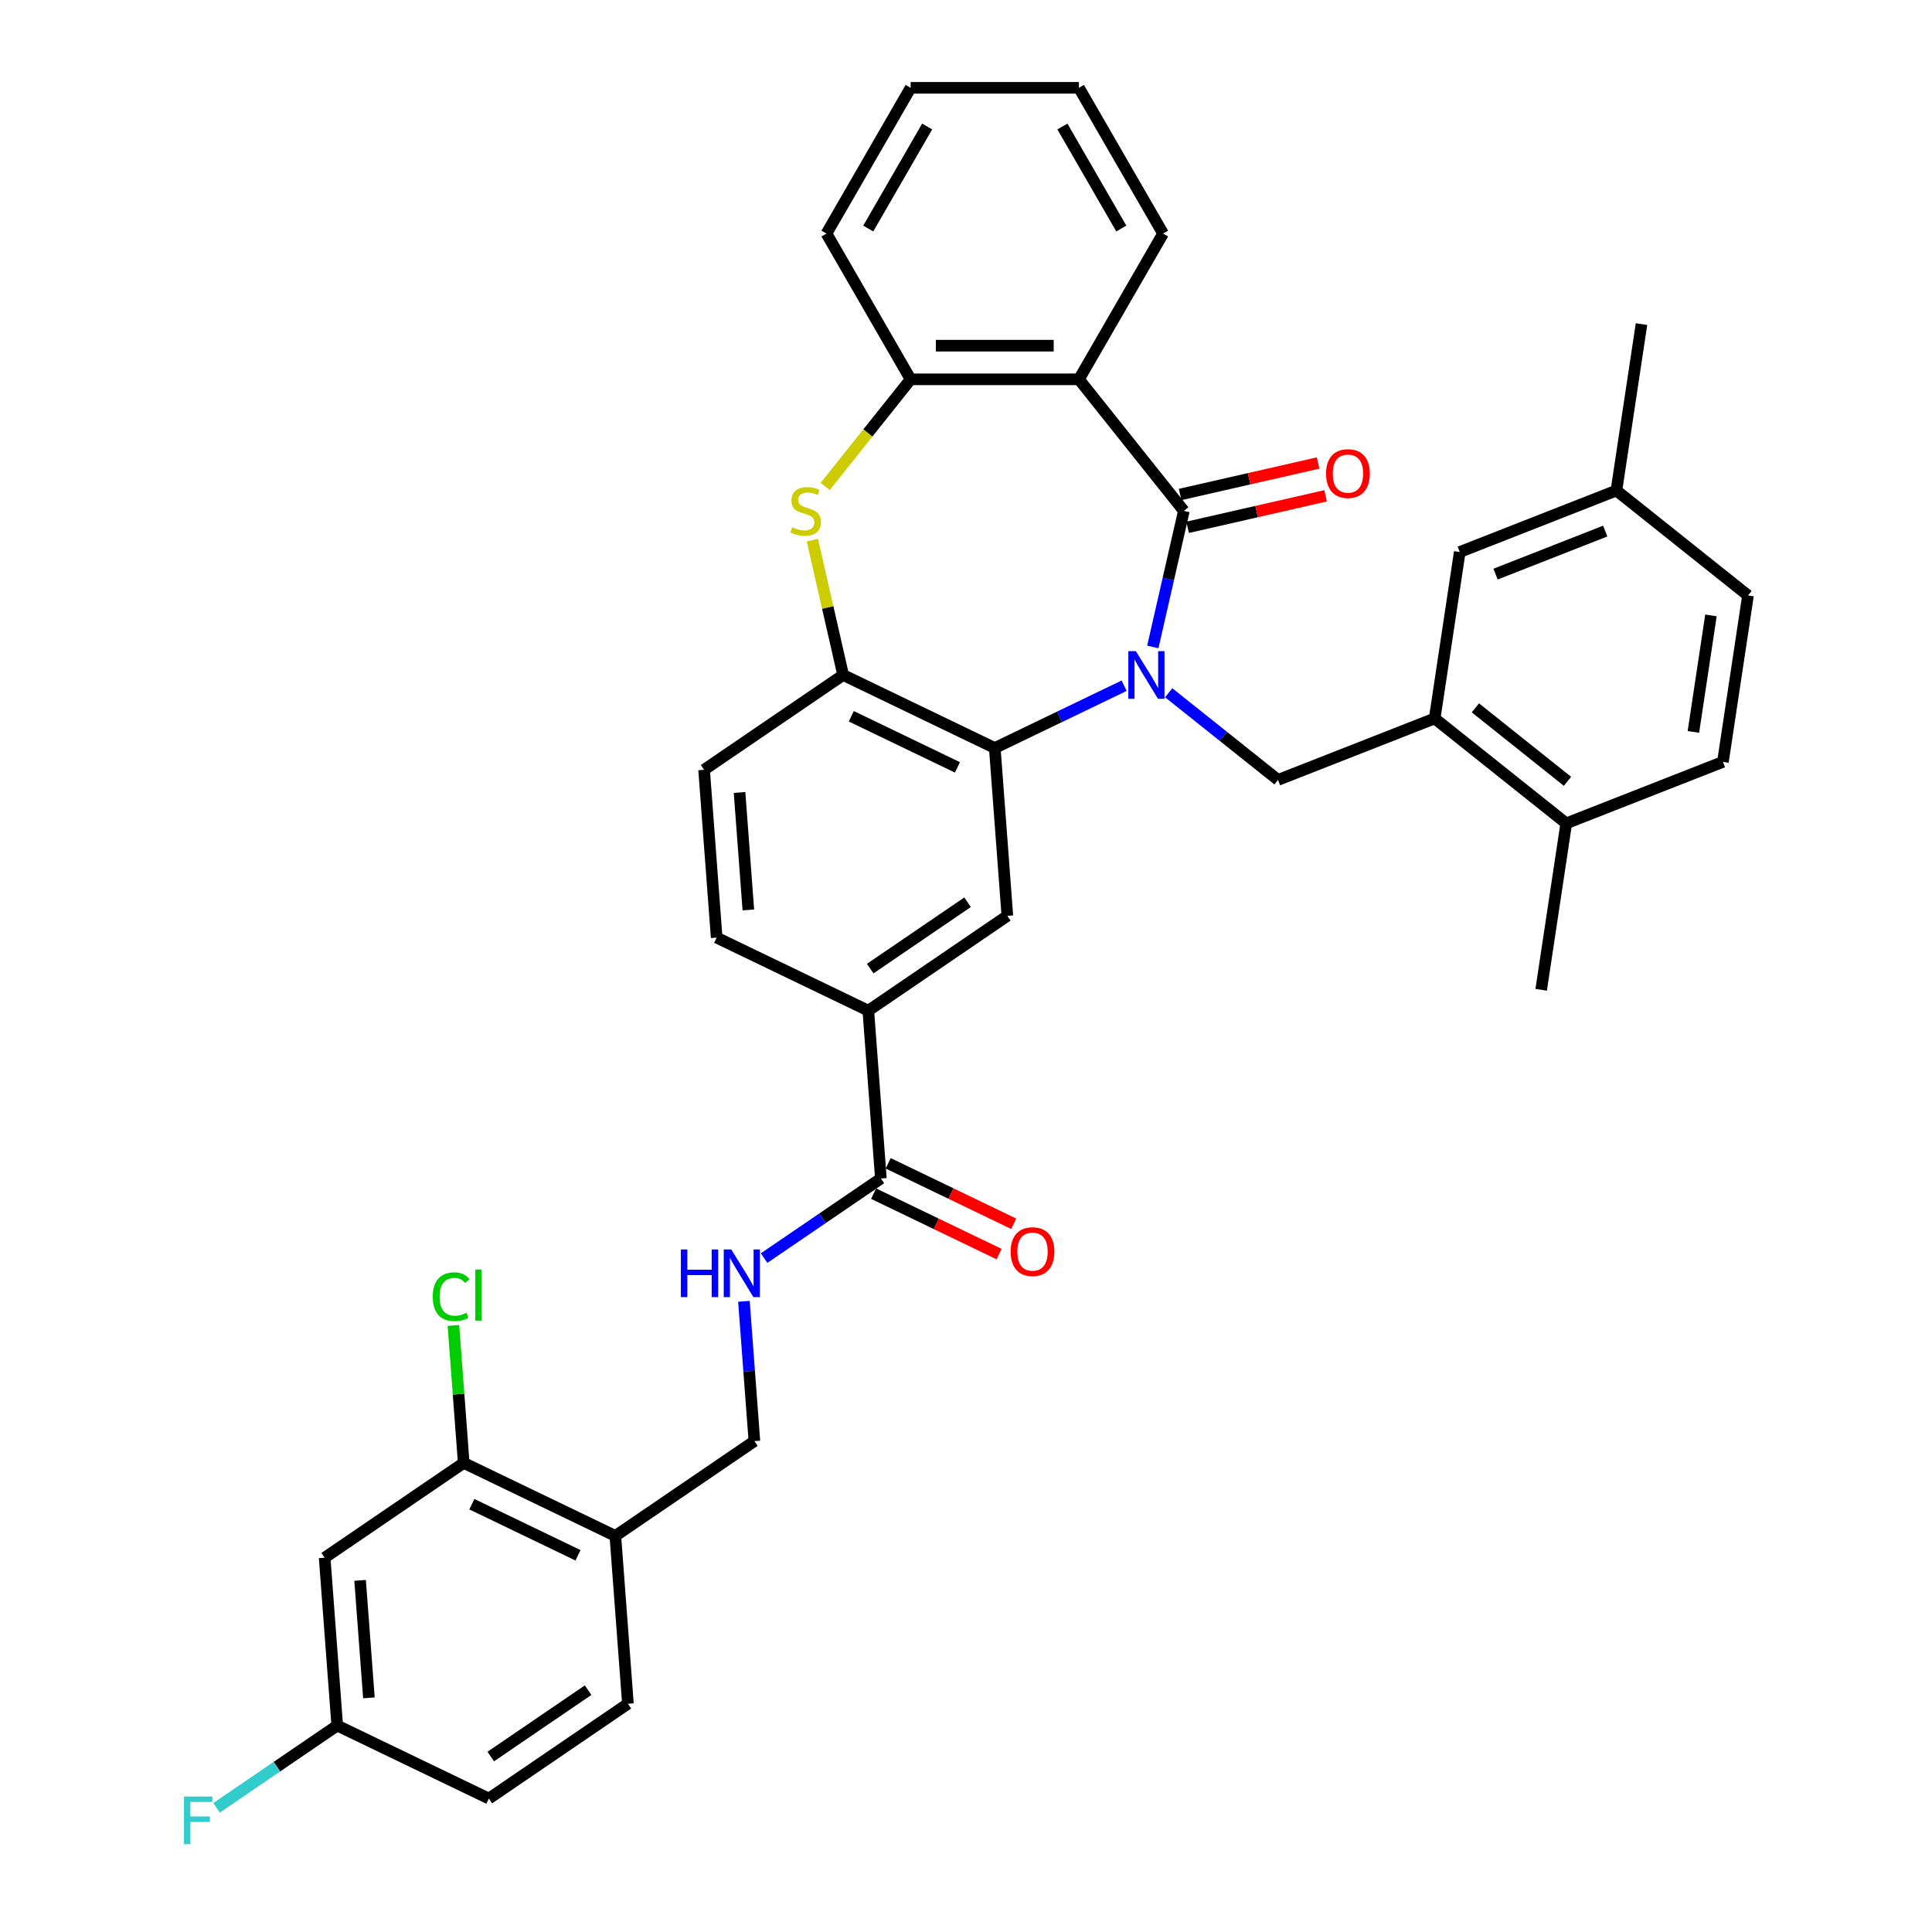 <?xml version='1.0' encoding='iso-8859-1'?>
<svg version='1.1' baseProfile='full'
              xmlns='http://www.w3.org/2000/svg'
                      xmlns:rdkit='http://www.rdkit.org/xml'
                      xmlns:xlink='http://www.w3.org/1999/xlink'
                  xml:space='preserve'
width='1000px' height='1000px' viewBox='0 0 1000 1000'>
<!-- END OF HEADER -->
<rect style='opacity:1.0;fill:#FFFFFF;stroke:none' width='1000' height='1000' x='0' y='0'> </rect>
<path class='bond-0' d='M 596.695,334.861 L 604.731,299.653' style='fill:none;fill-rule:evenodd;stroke:#0000FF;stroke-width:6px;stroke-linecap:butt;stroke-linejoin:miter;stroke-opacity:1' />
<path class='bond-0' d='M 604.731,299.653 L 612.767,264.445' style='fill:none;fill-rule:evenodd;stroke:#000000;stroke-width:6px;stroke-linecap:butt;stroke-linejoin:miter;stroke-opacity:1' />
<path class='bond-1' d='M 581.849,354.928 L 548.373,371.049' style='fill:none;fill-rule:evenodd;stroke:#0000FF;stroke-width:6px;stroke-linecap:butt;stroke-linejoin:miter;stroke-opacity:1' />
<path class='bond-1' d='M 548.373,371.049 L 514.897,387.17' style='fill:none;fill-rule:evenodd;stroke:#000000;stroke-width:6px;stroke-linecap:butt;stroke-linejoin:miter;stroke-opacity:1' />
<path class='bond-4' d='M 604.916,358.571 L 633.203,381.129' style='fill:none;fill-rule:evenodd;stroke:#0000FF;stroke-width:6px;stroke-linecap:butt;stroke-linejoin:miter;stroke-opacity:1' />
<path class='bond-4' d='M 633.203,381.129 L 661.49,403.687' style='fill:none;fill-rule:evenodd;stroke:#000000;stroke-width:6px;stroke-linecap:butt;stroke-linejoin:miter;stroke-opacity:1' />
<path class='bond-2' d='M 612.767,264.445 L 558.453,196.338' style='fill:none;fill-rule:evenodd;stroke:#000000;stroke-width:6px;stroke-linecap:butt;stroke-linejoin:miter;stroke-opacity:1' />
<path class='bond-15' d='M 614.706,272.938 L 650.419,264.787' style='fill:none;fill-rule:evenodd;stroke:#000000;stroke-width:6px;stroke-linecap:butt;stroke-linejoin:miter;stroke-opacity:1' />
<path class='bond-15' d='M 650.419,264.787 L 686.132,256.635' style='fill:none;fill-rule:evenodd;stroke:#FF0000;stroke-width:6px;stroke-linecap:butt;stroke-linejoin:miter;stroke-opacity:1' />
<path class='bond-15' d='M 610.829,255.952 L 646.542,247.801' style='fill:none;fill-rule:evenodd;stroke:#000000;stroke-width:6px;stroke-linecap:butt;stroke-linejoin:miter;stroke-opacity:1' />
<path class='bond-15' d='M 646.542,247.801 L 682.255,239.65' style='fill:none;fill-rule:evenodd;stroke:#FF0000;stroke-width:6px;stroke-linecap:butt;stroke-linejoin:miter;stroke-opacity:1' />
<path class='bond-5' d='M 514.897,387.17 L 436.411,349.374' style='fill:none;fill-rule:evenodd;stroke:#000000;stroke-width:6px;stroke-linecap:butt;stroke-linejoin:miter;stroke-opacity:1' />
<path class='bond-5' d='M 495.565,397.198 L 440.625,370.74' style='fill:none;fill-rule:evenodd;stroke:#000000;stroke-width:6px;stroke-linecap:butt;stroke-linejoin:miter;stroke-opacity:1' />
<path class='bond-7' d='M 514.897,387.17 L 521.407,474.039' style='fill:none;fill-rule:evenodd;stroke:#000000;stroke-width:6px;stroke-linecap:butt;stroke-linejoin:miter;stroke-opacity:1' />
<path class='bond-6' d='M 558.453,196.338 L 471.341,196.338' style='fill:none;fill-rule:evenodd;stroke:#000000;stroke-width:6px;stroke-linecap:butt;stroke-linejoin:miter;stroke-opacity:1' />
<path class='bond-6' d='M 545.387,178.915 L 484.408,178.915' style='fill:none;fill-rule:evenodd;stroke:#000000;stroke-width:6px;stroke-linecap:butt;stroke-linejoin:miter;stroke-opacity:1' />
<path class='bond-27' d='M 558.453,196.338 L 602.01,120.896' style='fill:none;fill-rule:evenodd;stroke:#000000;stroke-width:6px;stroke-linecap:butt;stroke-linejoin:miter;stroke-opacity:1' />
<path class='bond-3' d='M 420.483,279.585 L 428.447,314.479' style='fill:none;fill-rule:evenodd;stroke:#CCCC00;stroke-width:6px;stroke-linecap:butt;stroke-linejoin:miter;stroke-opacity:1' />
<path class='bond-3' d='M 428.447,314.479 L 436.411,349.374' style='fill:none;fill-rule:evenodd;stroke:#000000;stroke-width:6px;stroke-linecap:butt;stroke-linejoin:miter;stroke-opacity:1' />
<path class='bond-36' d='M 427.115,251.796 L 449.228,224.067' style='fill:none;fill-rule:evenodd;stroke:#CCCC00;stroke-width:6px;stroke-linecap:butt;stroke-linejoin:miter;stroke-opacity:1' />
<path class='bond-36' d='M 449.228,224.067 L 471.341,196.338' style='fill:none;fill-rule:evenodd;stroke:#000000;stroke-width:6px;stroke-linecap:butt;stroke-linejoin:miter;stroke-opacity:1' />
<path class='bond-8' d='M 661.49,403.687 L 742.581,371.862' style='fill:none;fill-rule:evenodd;stroke:#000000;stroke-width:6px;stroke-linecap:butt;stroke-linejoin:miter;stroke-opacity:1' />
<path class='bond-19' d='M 436.411,349.374 L 364.436,398.446' style='fill:none;fill-rule:evenodd;stroke:#000000;stroke-width:6px;stroke-linecap:butt;stroke-linejoin:miter;stroke-opacity:1' />
<path class='bond-31' d='M 471.341,196.338 L 427.785,120.896' style='fill:none;fill-rule:evenodd;stroke:#000000;stroke-width:6px;stroke-linecap:butt;stroke-linejoin:miter;stroke-opacity:1' />
<path class='bond-10' d='M 521.407,474.039 L 449.431,523.111' style='fill:none;fill-rule:evenodd;stroke:#000000;stroke-width:6px;stroke-linecap:butt;stroke-linejoin:miter;stroke-opacity:1' />
<path class='bond-10' d='M 500.796,467.005 L 450.413,501.355' style='fill:none;fill-rule:evenodd;stroke:#000000;stroke-width:6px;stroke-linecap:butt;stroke-linejoin:miter;stroke-opacity:1' />
<path class='bond-16' d='M 742.581,371.862 L 810.688,426.175' style='fill:none;fill-rule:evenodd;stroke:#000000;stroke-width:6px;stroke-linecap:butt;stroke-linejoin:miter;stroke-opacity:1' />
<path class='bond-16' d='M 763.66,366.387 L 811.335,404.407' style='fill:none;fill-rule:evenodd;stroke:#000000;stroke-width:6px;stroke-linecap:butt;stroke-linejoin:miter;stroke-opacity:1' />
<path class='bond-18' d='M 742.581,371.862 L 755.564,285.722' style='fill:none;fill-rule:evenodd;stroke:#000000;stroke-width:6px;stroke-linecap:butt;stroke-linejoin:miter;stroke-opacity:1' />
<path class='bond-9' d='M 455.941,609.98 L 449.431,523.111' style='fill:none;fill-rule:evenodd;stroke:#000000;stroke-width:6px;stroke-linecap:butt;stroke-linejoin:miter;stroke-opacity:1' />
<path class='bond-13' d='M 455.941,609.98 L 425.72,630.585' style='fill:none;fill-rule:evenodd;stroke:#000000;stroke-width:6px;stroke-linecap:butt;stroke-linejoin:miter;stroke-opacity:1' />
<path class='bond-13' d='M 425.72,630.585 L 395.499,651.189' style='fill:none;fill-rule:evenodd;stroke:#0000FF;stroke-width:6px;stroke-linecap:butt;stroke-linejoin:miter;stroke-opacity:1' />
<path class='bond-20' d='M 452.162,617.829 L 484.653,633.476' style='fill:none;fill-rule:evenodd;stroke:#000000;stroke-width:6px;stroke-linecap:butt;stroke-linejoin:miter;stroke-opacity:1' />
<path class='bond-20' d='M 484.653,633.476 L 517.145,649.123' style='fill:none;fill-rule:evenodd;stroke:#FF0000;stroke-width:6px;stroke-linecap:butt;stroke-linejoin:miter;stroke-opacity:1' />
<path class='bond-20' d='M 459.721,602.132 L 492.213,617.779' style='fill:none;fill-rule:evenodd;stroke:#000000;stroke-width:6px;stroke-linecap:butt;stroke-linejoin:miter;stroke-opacity:1' />
<path class='bond-20' d='M 492.213,617.779 L 524.704,633.426' style='fill:none;fill-rule:evenodd;stroke:#FF0000;stroke-width:6px;stroke-linecap:butt;stroke-linejoin:miter;stroke-opacity:1' />
<path class='bond-21' d='M 449.431,523.111 L 370.946,485.315' style='fill:none;fill-rule:evenodd;stroke:#000000;stroke-width:6px;stroke-linecap:butt;stroke-linejoin:miter;stroke-opacity:1' />
<path class='bond-11' d='M 240.014,757.197 L 318.5,794.994' style='fill:none;fill-rule:evenodd;stroke:#000000;stroke-width:6px;stroke-linecap:butt;stroke-linejoin:miter;stroke-opacity:1' />
<path class='bond-11' d='M 244.228,778.564 L 299.168,805.021' style='fill:none;fill-rule:evenodd;stroke:#000000;stroke-width:6px;stroke-linecap:butt;stroke-linejoin:miter;stroke-opacity:1' />
<path class='bond-14' d='M 240.014,757.197 L 168.038,806.269' style='fill:none;fill-rule:evenodd;stroke:#000000;stroke-width:6px;stroke-linecap:butt;stroke-linejoin:miter;stroke-opacity:1' />
<path class='bond-25' d='M 240.014,757.197 L 237.348,721.62' style='fill:none;fill-rule:evenodd;stroke:#000000;stroke-width:6px;stroke-linecap:butt;stroke-linejoin:miter;stroke-opacity:1' />
<path class='bond-25' d='M 237.348,721.62 L 234.682,686.043' style='fill:none;fill-rule:evenodd;stroke:#00CC00;stroke-width:6px;stroke-linecap:butt;stroke-linejoin:miter;stroke-opacity:1' />
<path class='bond-12' d='M 318.5,794.994 L 390.475,745.921' style='fill:none;fill-rule:evenodd;stroke:#000000;stroke-width:6px;stroke-linecap:butt;stroke-linejoin:miter;stroke-opacity:1' />
<path class='bond-22' d='M 318.5,794.994 L 325.01,881.863' style='fill:none;fill-rule:evenodd;stroke:#000000;stroke-width:6px;stroke-linecap:butt;stroke-linejoin:miter;stroke-opacity:1' />
<path class='bond-17' d='M 385.053,673.565 L 387.764,709.743' style='fill:none;fill-rule:evenodd;stroke:#0000FF;stroke-width:6px;stroke-linecap:butt;stroke-linejoin:miter;stroke-opacity:1' />
<path class='bond-17' d='M 387.764,709.743 L 390.475,745.921' style='fill:none;fill-rule:evenodd;stroke:#000000;stroke-width:6px;stroke-linecap:butt;stroke-linejoin:miter;stroke-opacity:1' />
<path class='bond-40' d='M 168.038,806.269 L 174.548,893.138' style='fill:none;fill-rule:evenodd;stroke:#000000;stroke-width:6px;stroke-linecap:butt;stroke-linejoin:miter;stroke-opacity:1' />
<path class='bond-40' d='M 186.389,817.998 L 190.946,878.806' style='fill:none;fill-rule:evenodd;stroke:#000000;stroke-width:6px;stroke-linecap:butt;stroke-linejoin:miter;stroke-opacity:1' />
<path class='bond-23' d='M 810.688,426.175 L 891.779,394.35' style='fill:none;fill-rule:evenodd;stroke:#000000;stroke-width:6px;stroke-linecap:butt;stroke-linejoin:miter;stroke-opacity:1' />
<path class='bond-32' d='M 810.688,426.175 L 797.705,512.315' style='fill:none;fill-rule:evenodd;stroke:#000000;stroke-width:6px;stroke-linecap:butt;stroke-linejoin:miter;stroke-opacity:1' />
<path class='bond-26' d='M 755.564,285.722 L 836.655,253.896' style='fill:none;fill-rule:evenodd;stroke:#000000;stroke-width:6px;stroke-linecap:butt;stroke-linejoin:miter;stroke-opacity:1' />
<path class='bond-26' d='M 774.093,297.166 L 830.857,274.888' style='fill:none;fill-rule:evenodd;stroke:#000000;stroke-width:6px;stroke-linecap:butt;stroke-linejoin:miter;stroke-opacity:1' />
<path class='bond-37' d='M 364.436,398.446 L 370.946,485.315' style='fill:none;fill-rule:evenodd;stroke:#000000;stroke-width:6px;stroke-linecap:butt;stroke-linejoin:miter;stroke-opacity:1' />
<path class='bond-37' d='M 382.786,410.174 L 387.343,470.982' style='fill:none;fill-rule:evenodd;stroke:#000000;stroke-width:6px;stroke-linecap:butt;stroke-linejoin:miter;stroke-opacity:1' />
<path class='bond-28' d='M 325.01,881.863 L 253.034,930.935' style='fill:none;fill-rule:evenodd;stroke:#000000;stroke-width:6px;stroke-linecap:butt;stroke-linejoin:miter;stroke-opacity:1' />
<path class='bond-28' d='M 304.399,874.828 L 254.016,909.179' style='fill:none;fill-rule:evenodd;stroke:#000000;stroke-width:6px;stroke-linecap:butt;stroke-linejoin:miter;stroke-opacity:1' />
<path class='bond-38' d='M 891.779,394.35 L 904.762,308.21' style='fill:none;fill-rule:evenodd;stroke:#000000;stroke-width:6px;stroke-linecap:butt;stroke-linejoin:miter;stroke-opacity:1' />
<path class='bond-38' d='M 876.498,378.832 L 885.587,318.534' style='fill:none;fill-rule:evenodd;stroke:#000000;stroke-width:6px;stroke-linecap:butt;stroke-linejoin:miter;stroke-opacity:1' />
<path class='bond-24' d='M 174.548,893.138 L 253.034,930.935' style='fill:none;fill-rule:evenodd;stroke:#000000;stroke-width:6px;stroke-linecap:butt;stroke-linejoin:miter;stroke-opacity:1' />
<path class='bond-30' d='M 174.548,893.138 L 143.317,914.431' style='fill:none;fill-rule:evenodd;stroke:#000000;stroke-width:6px;stroke-linecap:butt;stroke-linejoin:miter;stroke-opacity:1' />
<path class='bond-30' d='M 143.317,914.431 L 112.085,935.725' style='fill:none;fill-rule:evenodd;stroke:#33CCCC;stroke-width:6px;stroke-linecap:butt;stroke-linejoin:miter;stroke-opacity:1' />
<path class='bond-29' d='M 836.655,253.896 L 904.762,308.21' style='fill:none;fill-rule:evenodd;stroke:#000000;stroke-width:6px;stroke-linecap:butt;stroke-linejoin:miter;stroke-opacity:1' />
<path class='bond-33' d='M 836.655,253.896 L 849.638,167.757' style='fill:none;fill-rule:evenodd;stroke:#000000;stroke-width:6px;stroke-linecap:butt;stroke-linejoin:miter;stroke-opacity:1' />
<path class='bond-34' d='M 602.01,120.896 L 558.453,45.455' style='fill:none;fill-rule:evenodd;stroke:#000000;stroke-width:6px;stroke-linecap:butt;stroke-linejoin:miter;stroke-opacity:1' />
<path class='bond-34' d='M 580.388,118.291 L 549.899,65.482' style='fill:none;fill-rule:evenodd;stroke:#000000;stroke-width:6px;stroke-linecap:butt;stroke-linejoin:miter;stroke-opacity:1' />
<path class='bond-39' d='M 427.785,120.896 L 471.341,45.455' style='fill:none;fill-rule:evenodd;stroke:#000000;stroke-width:6px;stroke-linecap:butt;stroke-linejoin:miter;stroke-opacity:1' />
<path class='bond-39' d='M 449.406,118.291 L 479.896,65.482' style='fill:none;fill-rule:evenodd;stroke:#000000;stroke-width:6px;stroke-linecap:butt;stroke-linejoin:miter;stroke-opacity:1' />
<path class='bond-35' d='M 558.453,45.455 L 471.341,45.455' style='fill:none;fill-rule:evenodd;stroke:#000000;stroke-width:6px;stroke-linecap:butt;stroke-linejoin:miter;stroke-opacity:1' />
<path  class='atom-0' d='M 587.93 337.038
L 596.014 350.105
Q 596.815 351.395, 598.104 353.729
Q 599.394 356.064, 599.463 356.203
L 599.463 337.038
L 602.739 337.038
L 602.739 361.709
L 599.359 361.709
L 590.682 347.422
Q 589.672 345.75, 588.592 343.833
Q 587.546 341.917, 587.233 341.324
L 587.233 361.709
L 584.027 361.709
L 584.027 337.038
L 587.93 337.038
' fill='#0000FF'/>
<path  class='atom-4' d='M 410.058 272.912
Q 410.337 273.017, 411.487 273.505
Q 412.637 273.993, 413.891 274.306
Q 415.18 274.585, 416.435 274.585
Q 418.769 274.585, 420.128 273.47
Q 421.487 272.32, 421.487 270.334
Q 421.487 268.975, 420.79 268.139
Q 420.128 267.302, 419.083 266.849
Q 418.038 266.396, 416.295 265.874
Q 414.1 265.212, 412.776 264.585
Q 411.487 263.957, 410.546 262.633
Q 409.64 261.309, 409.64 259.079
Q 409.64 255.978, 411.731 254.061
Q 413.856 252.145, 418.038 252.145
Q 420.895 252.145, 424.136 253.504
L 423.334 256.187
Q 420.372 254.967, 418.142 254.967
Q 415.738 254.967, 414.414 255.978
Q 413.09 256.953, 413.124 258.661
Q 413.124 259.985, 413.787 260.786
Q 414.483 261.588, 415.459 262.041
Q 416.47 262.494, 418.142 263.016
Q 420.372 263.713, 421.696 264.41
Q 423.02 265.107, 423.961 266.536
Q 424.937 267.93, 424.937 270.334
Q 424.937 273.749, 422.637 275.596
Q 420.372 277.407, 416.574 277.407
Q 414.379 277.407, 412.706 276.92
Q 411.069 276.467, 409.117 275.665
L 410.058 272.912
' fill='#CCCC00'/>
<path  class='atom-14' d='M 352.413 646.717
L 355.759 646.717
L 355.759 657.206
L 368.372 657.206
L 368.372 646.717
L 371.718 646.717
L 371.718 671.388
L 368.372 671.388
L 368.372 659.993
L 355.759 659.993
L 355.759 671.388
L 352.413 671.388
L 352.413 646.717
' fill='#0000FF'/>
<path  class='atom-14' d='M 378.512 646.717
L 386.596 659.784
Q 387.398 661.074, 388.687 663.408
Q 389.976 665.743, 390.046 665.882
L 390.046 646.717
L 393.321 646.717
L 393.321 671.388
L 389.941 671.388
L 381.265 657.101
Q 380.255 655.429, 379.174 653.512
Q 378.129 651.596, 377.815 651.003
L 377.815 671.388
L 374.61 671.388
L 374.61 646.717
L 378.512 646.717
' fill='#0000FF'/>
<path  class='atom-16' d='M 686.371 245.13
Q 686.371 239.207, 689.298 235.897
Q 692.225 232.586, 697.696 232.586
Q 703.166 232.586, 706.093 235.897
Q 709.02 239.207, 709.02 245.13
Q 709.02 251.124, 706.058 254.539
Q 703.097 257.919, 697.696 257.919
Q 692.26 257.919, 689.298 254.539
Q 686.371 251.159, 686.371 245.13
M 697.696 255.131
Q 701.459 255.131, 703.48 252.622
Q 705.536 250.078, 705.536 245.13
Q 705.536 240.287, 703.48 237.848
Q 701.459 235.374, 697.696 235.374
Q 693.932 235.374, 691.876 237.813
Q 689.855 240.252, 689.855 245.13
Q 689.855 250.113, 691.876 252.622
Q 693.932 255.131, 697.696 255.131
' fill='#FF0000'/>
<path  class='atom-21' d='M 523.102 647.847
Q 523.102 641.923, 526.029 638.613
Q 528.956 635.302, 534.427 635.302
Q 539.898 635.302, 542.825 638.613
Q 545.752 641.923, 545.752 647.847
Q 545.752 653.84, 542.79 657.255
Q 539.828 660.635, 534.427 660.635
Q 528.991 660.635, 526.029 657.255
Q 523.102 653.875, 523.102 647.847
M 534.427 657.847
Q 538.19 657.847, 540.211 655.338
Q 542.267 652.795, 542.267 647.847
Q 542.267 643.003, 540.211 640.564
Q 538.19 638.09, 534.427 638.09
Q 530.664 638.09, 528.608 640.529
Q 526.587 642.968, 526.587 647.847
Q 526.587 652.83, 528.608 655.338
Q 530.664 657.847, 534.427 657.847
' fill='#FF0000'/>
<path  class='atom-26' d='M 223.991 671.182
Q 223.991 665.049, 226.849 661.843
Q 229.741 658.603, 235.212 658.603
Q 240.299 658.603, 243.017 662.192
L 240.717 664.073
Q 238.731 661.46, 235.212 661.46
Q 231.483 661.46, 229.497 663.969
Q 227.546 666.443, 227.546 671.182
Q 227.546 676.06, 229.567 678.569
Q 231.623 681.078, 235.595 681.078
Q 238.313 681.078, 241.484 679.44
L 242.459 682.053
Q 241.17 682.89, 239.219 683.377
Q 237.267 683.865, 235.107 683.865
Q 229.741 683.865, 226.849 680.59
Q 223.991 677.314, 223.991 671.182
' fill='#00CC00'/>
<path  class='atom-26' d='M 246.014 657.104
L 249.219 657.104
L 249.219 683.552
L 246.014 683.552
L 246.014 657.104
' fill='#00CC00'/>
<path  class='atom-31' d='M 95.238 929.875
L 109.907 929.875
L 109.907 932.698
L 98.548 932.698
L 98.548 940.189
L 108.653 940.189
L 108.653 943.047
L 98.548 943.047
L 98.548 954.545
L 95.238 954.545
L 95.238 929.875
' fill='#33CCCC'/>
</svg>
